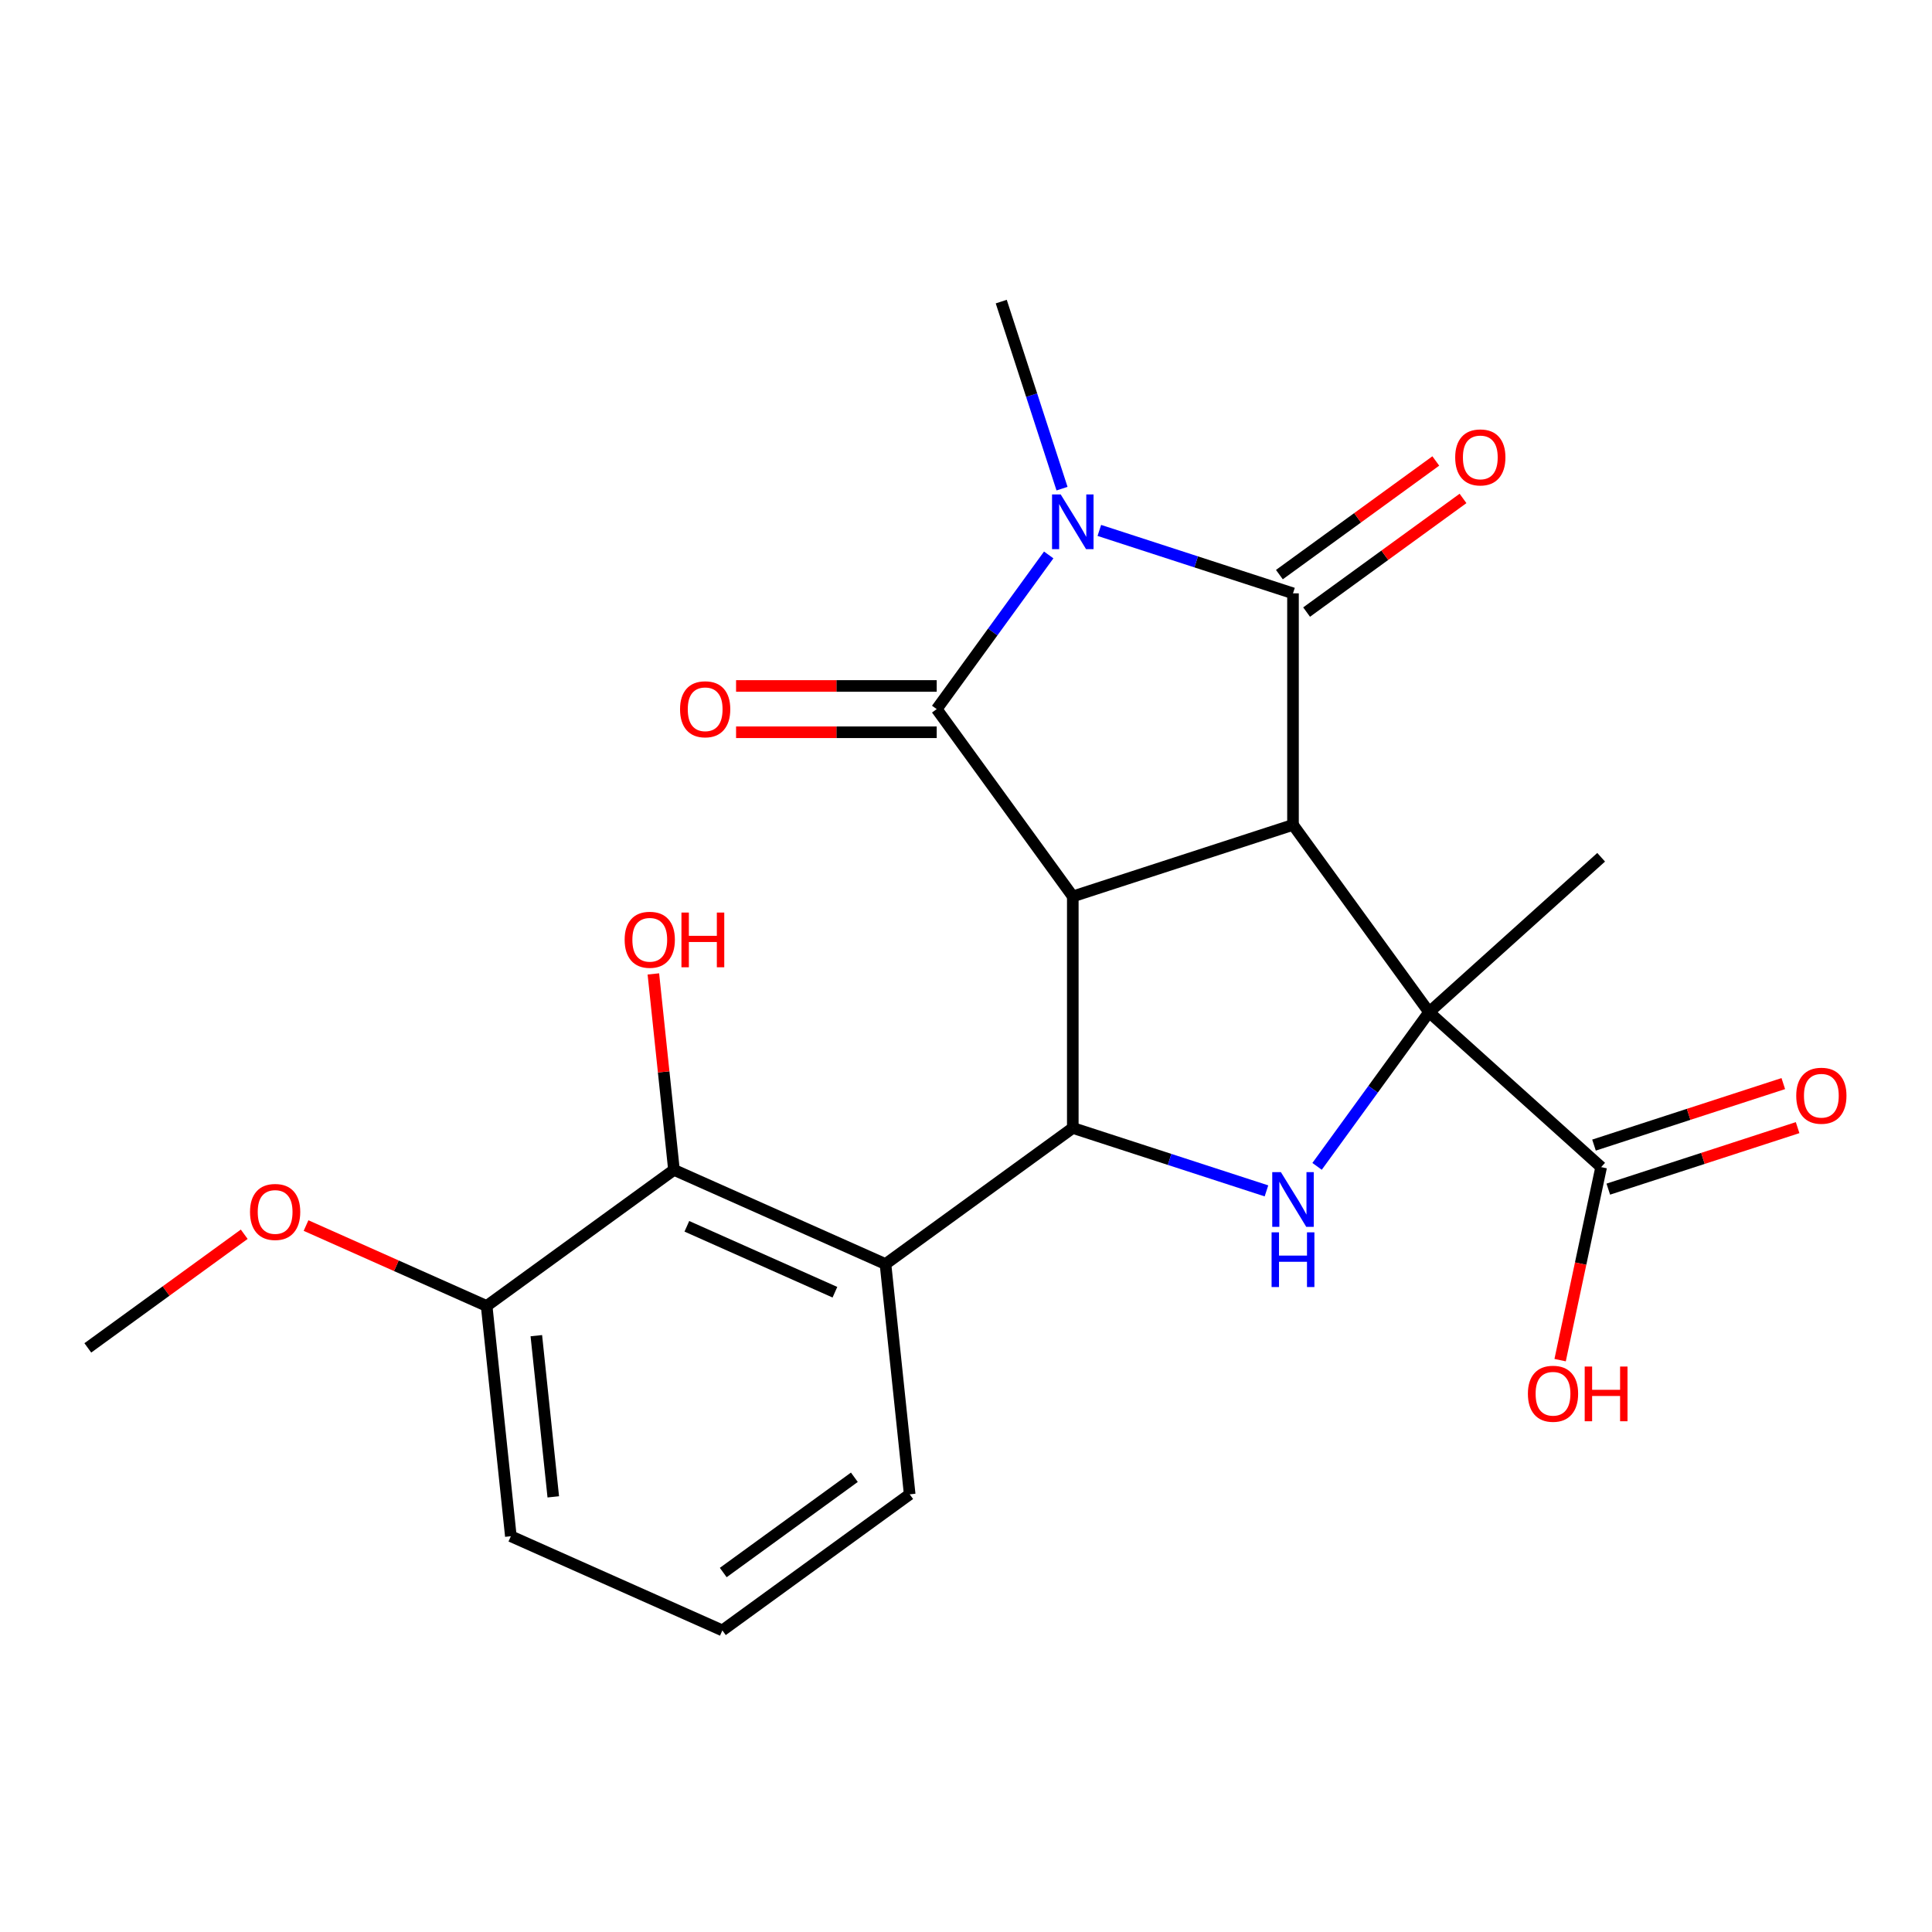 <?xml version='1.0' encoding='iso-8859-1'?>
<svg version='1.1' baseProfile='full'
              xmlns='http://www.w3.org/2000/svg'
                      xmlns:rdkit='http://www.rdkit.org/xml'
                      xmlns:xlink='http://www.w3.org/1999/xlink'
                  xml:space='preserve'
width='1000px' height='1000px' viewBox='0 0 1000 1000'>
<!-- END OF HEADER -->
<rect style='opacity:1.0;fill:#FFFFFF;stroke:none' width='1000' height='1000' x='0' y='0'> </rect>
<path class='bond-0' d='M 669.253,426.955 L 555.277,463.988' style='fill:none;fill-rule:evenodd;stroke:#000000;stroke-width:6px;stroke-linecap:butt;stroke-linejoin:miter;stroke-opacity:1' />
<path class='bond-1' d='M 669.253,426.955 L 669.253,307.113' style='fill:none;fill-rule:evenodd;stroke:#000000;stroke-width:6px;stroke-linecap:butt;stroke-linejoin:miter;stroke-opacity:1' />
<path class='bond-4' d='M 669.253,426.955 L 739.694,523.908' style='fill:none;fill-rule:evenodd;stroke:#000000;stroke-width:6px;stroke-linecap:butt;stroke-linejoin:miter;stroke-opacity:1' />
<path class='bond-3' d='M 555.277,463.988 L 484.836,367.034' style='fill:none;fill-rule:evenodd;stroke:#000000;stroke-width:6px;stroke-linecap:butt;stroke-linejoin:miter;stroke-opacity:1' />
<path class='bond-5' d='M 555.277,463.988 L 555.277,583.829' style='fill:none;fill-rule:evenodd;stroke:#000000;stroke-width:6px;stroke-linecap:butt;stroke-linejoin:miter;stroke-opacity:1' />
<path class='bond-2' d='M 669.253,307.113 L 619.133,290.828' style='fill:none;fill-rule:evenodd;stroke:#000000;stroke-width:6px;stroke-linecap:butt;stroke-linejoin:miter;stroke-opacity:1' />
<path class='bond-2' d='M 619.133,290.828 L 569.013,274.543' style='fill:none;fill-rule:evenodd;stroke:#0000FF;stroke-width:6px;stroke-linecap:butt;stroke-linejoin:miter;stroke-opacity:1' />
<path class='bond-11' d='M 676.297,316.808 L 716.776,287.399' style='fill:none;fill-rule:evenodd;stroke:#000000;stroke-width:6px;stroke-linecap:butt;stroke-linejoin:miter;stroke-opacity:1' />
<path class='bond-11' d='M 716.776,287.399 L 757.255,257.989' style='fill:none;fill-rule:evenodd;stroke:#FF0000;stroke-width:6px;stroke-linecap:butt;stroke-linejoin:miter;stroke-opacity:1' />
<path class='bond-11' d='M 662.209,297.418 L 702.688,268.008' style='fill:none;fill-rule:evenodd;stroke:#000000;stroke-width:6px;stroke-linecap:butt;stroke-linejoin:miter;stroke-opacity:1' />
<path class='bond-11' d='M 702.688,268.008 L 743.166,238.599' style='fill:none;fill-rule:evenodd;stroke:#FF0000;stroke-width:6px;stroke-linecap:butt;stroke-linejoin:miter;stroke-opacity:1' />
<path class='bond-14' d='M 549.703,252.924 L 533.973,204.514' style='fill:none;fill-rule:evenodd;stroke:#0000FF;stroke-width:6px;stroke-linecap:butt;stroke-linejoin:miter;stroke-opacity:1' />
<path class='bond-14' d='M 533.973,204.514 L 518.244,156.104' style='fill:none;fill-rule:evenodd;stroke:#000000;stroke-width:6px;stroke-linecap:butt;stroke-linejoin:miter;stroke-opacity:1' />
<path class='bond-24' d='M 542.812,287.236 L 513.824,327.135' style='fill:none;fill-rule:evenodd;stroke:#0000FF;stroke-width:6px;stroke-linecap:butt;stroke-linejoin:miter;stroke-opacity:1' />
<path class='bond-24' d='M 513.824,327.135 L 484.836,367.034' style='fill:none;fill-rule:evenodd;stroke:#000000;stroke-width:6px;stroke-linecap:butt;stroke-linejoin:miter;stroke-opacity:1' />
<path class='bond-10' d='M 484.836,355.05 L 432.913,355.05' style='fill:none;fill-rule:evenodd;stroke:#000000;stroke-width:6px;stroke-linecap:butt;stroke-linejoin:miter;stroke-opacity:1' />
<path class='bond-10' d='M 432.913,355.05 L 380.99,355.05' style='fill:none;fill-rule:evenodd;stroke:#FF0000;stroke-width:6px;stroke-linecap:butt;stroke-linejoin:miter;stroke-opacity:1' />
<path class='bond-10' d='M 484.836,379.018 L 432.913,379.018' style='fill:none;fill-rule:evenodd;stroke:#000000;stroke-width:6px;stroke-linecap:butt;stroke-linejoin:miter;stroke-opacity:1' />
<path class='bond-10' d='M 432.913,379.018 L 380.99,379.018' style='fill:none;fill-rule:evenodd;stroke:#FF0000;stroke-width:6px;stroke-linecap:butt;stroke-linejoin:miter;stroke-opacity:1' />
<path class='bond-6' d='M 739.694,523.908 L 710.706,563.807' style='fill:none;fill-rule:evenodd;stroke:#000000;stroke-width:6px;stroke-linecap:butt;stroke-linejoin:miter;stroke-opacity:1' />
<path class='bond-6' d='M 710.706,563.807 L 681.717,603.706' style='fill:none;fill-rule:evenodd;stroke:#0000FF;stroke-width:6px;stroke-linecap:butt;stroke-linejoin:miter;stroke-opacity:1' />
<path class='bond-8' d='M 739.694,523.908 L 828.753,604.098' style='fill:none;fill-rule:evenodd;stroke:#000000;stroke-width:6px;stroke-linecap:butt;stroke-linejoin:miter;stroke-opacity:1' />
<path class='bond-15' d='M 739.694,523.908 L 828.753,443.719' style='fill:none;fill-rule:evenodd;stroke:#000000;stroke-width:6px;stroke-linecap:butt;stroke-linejoin:miter;stroke-opacity:1' />
<path class='bond-7' d='M 555.277,583.829 L 458.323,654.27' style='fill:none;fill-rule:evenodd;stroke:#000000;stroke-width:6px;stroke-linecap:butt;stroke-linejoin:miter;stroke-opacity:1' />
<path class='bond-23' d='M 555.277,583.829 L 605.397,600.114' style='fill:none;fill-rule:evenodd;stroke:#000000;stroke-width:6px;stroke-linecap:butt;stroke-linejoin:miter;stroke-opacity:1' />
<path class='bond-23' d='M 605.397,600.114 L 655.517,616.399' style='fill:none;fill-rule:evenodd;stroke:#0000FF;stroke-width:6px;stroke-linecap:butt;stroke-linejoin:miter;stroke-opacity:1' />
<path class='bond-9' d='M 458.323,654.27 L 348.843,605.526' style='fill:none;fill-rule:evenodd;stroke:#000000;stroke-width:6px;stroke-linecap:butt;stroke-linejoin:miter;stroke-opacity:1' />
<path class='bond-9' d='M 432.152,668.854 L 355.516,634.734' style='fill:none;fill-rule:evenodd;stroke:#000000;stroke-width:6px;stroke-linecap:butt;stroke-linejoin:miter;stroke-opacity:1' />
<path class='bond-18' d='M 458.323,654.27 L 470.85,773.455' style='fill:none;fill-rule:evenodd;stroke:#000000;stroke-width:6px;stroke-linecap:butt;stroke-linejoin:miter;stroke-opacity:1' />
<path class='bond-13' d='M 832.457,615.495 L 881.447,599.578' style='fill:none;fill-rule:evenodd;stroke:#000000;stroke-width:6px;stroke-linecap:butt;stroke-linejoin:miter;stroke-opacity:1' />
<path class='bond-13' d='M 881.447,599.578 L 930.437,583.66' style='fill:none;fill-rule:evenodd;stroke:#FF0000;stroke-width:6px;stroke-linecap:butt;stroke-linejoin:miter;stroke-opacity:1' />
<path class='bond-13' d='M 825.05,592.7 L 874.04,576.782' style='fill:none;fill-rule:evenodd;stroke:#000000;stroke-width:6px;stroke-linecap:butt;stroke-linejoin:miter;stroke-opacity:1' />
<path class='bond-13' d='M 874.04,576.782 L 923.03,560.865' style='fill:none;fill-rule:evenodd;stroke:#FF0000;stroke-width:6px;stroke-linecap:butt;stroke-linejoin:miter;stroke-opacity:1' />
<path class='bond-17' d='M 828.753,604.098 L 818.135,654.051' style='fill:none;fill-rule:evenodd;stroke:#000000;stroke-width:6px;stroke-linecap:butt;stroke-linejoin:miter;stroke-opacity:1' />
<path class='bond-17' d='M 818.135,654.051 L 807.518,704.004' style='fill:none;fill-rule:evenodd;stroke:#FF0000;stroke-width:6px;stroke-linecap:butt;stroke-linejoin:miter;stroke-opacity:1' />
<path class='bond-12' d='M 348.843,605.526 L 251.889,675.967' style='fill:none;fill-rule:evenodd;stroke:#000000;stroke-width:6px;stroke-linecap:butt;stroke-linejoin:miter;stroke-opacity:1' />
<path class='bond-16' d='M 348.843,605.526 L 343.512,554.812' style='fill:none;fill-rule:evenodd;stroke:#000000;stroke-width:6px;stroke-linecap:butt;stroke-linejoin:miter;stroke-opacity:1' />
<path class='bond-16' d='M 343.512,554.812 L 338.182,504.097' style='fill:none;fill-rule:evenodd;stroke:#FF0000;stroke-width:6px;stroke-linecap:butt;stroke-linejoin:miter;stroke-opacity:1' />
<path class='bond-19' d='M 251.889,675.967 L 205.147,655.156' style='fill:none;fill-rule:evenodd;stroke:#000000;stroke-width:6px;stroke-linecap:butt;stroke-linejoin:miter;stroke-opacity:1' />
<path class='bond-19' d='M 205.147,655.156 L 158.404,634.345' style='fill:none;fill-rule:evenodd;stroke:#FF0000;stroke-width:6px;stroke-linecap:butt;stroke-linejoin:miter;stroke-opacity:1' />
<path class='bond-25' d='M 251.889,675.967 L 264.416,795.152' style='fill:none;fill-rule:evenodd;stroke:#000000;stroke-width:6px;stroke-linecap:butt;stroke-linejoin:miter;stroke-opacity:1' />
<path class='bond-25' d='M 277.605,691.339 L 286.374,774.769' style='fill:none;fill-rule:evenodd;stroke:#000000;stroke-width:6px;stroke-linecap:butt;stroke-linejoin:miter;stroke-opacity:1' />
<path class='bond-20' d='M 470.85,773.455 L 373.896,843.896' style='fill:none;fill-rule:evenodd;stroke:#000000;stroke-width:6px;stroke-linecap:butt;stroke-linejoin:miter;stroke-opacity:1' />
<path class='bond-20' d='M 442.219,764.63 L 374.351,813.939' style='fill:none;fill-rule:evenodd;stroke:#000000;stroke-width:6px;stroke-linecap:butt;stroke-linejoin:miter;stroke-opacity:1' />
<path class='bond-22' d='M 126.412,638.845 L 85.933,668.255' style='fill:none;fill-rule:evenodd;stroke:#FF0000;stroke-width:6px;stroke-linecap:butt;stroke-linejoin:miter;stroke-opacity:1' />
<path class='bond-22' d='M 85.933,668.255 L 45.455,697.664' style='fill:none;fill-rule:evenodd;stroke:#000000;stroke-width:6px;stroke-linecap:butt;stroke-linejoin:miter;stroke-opacity:1' />
<path class='bond-21' d='M 373.896,843.896 L 264.416,795.152' style='fill:none;fill-rule:evenodd;stroke:#000000;stroke-width:6px;stroke-linecap:butt;stroke-linejoin:miter;stroke-opacity:1' />
<path  class='atom-3' d='M 549.017 255.92
L 558.297 270.92
Q 559.217 272.4, 560.697 275.08
Q 562.177 277.76, 562.257 277.92
L 562.257 255.92
L 566.017 255.92
L 566.017 284.24
L 562.137 284.24
L 552.177 267.84
Q 551.017 265.92, 549.777 263.72
Q 548.577 261.52, 548.217 260.84
L 548.217 284.24
L 544.537 284.24
L 544.537 255.92
L 549.017 255.92
' fill='#0000FF'/>
<path  class='atom-7' d='M 662.993 606.702
L 672.273 621.702
Q 673.193 623.182, 674.673 625.862
Q 676.153 628.542, 676.233 628.702
L 676.233 606.702
L 679.993 606.702
L 679.993 635.022
L 676.113 635.022
L 666.153 618.622
Q 664.993 616.702, 663.753 614.502
Q 662.553 612.302, 662.193 611.622
L 662.193 635.022
L 658.513 635.022
L 658.513 606.702
L 662.993 606.702
' fill='#0000FF'/>
<path  class='atom-7' d='M 658.173 637.854
L 662.013 637.854
L 662.013 649.894
L 676.493 649.894
L 676.493 637.854
L 680.333 637.854
L 680.333 666.174
L 676.493 666.174
L 676.493 653.094
L 662.013 653.094
L 662.013 666.174
L 658.173 666.174
L 658.173 637.854
' fill='#0000FF'/>
<path  class='atom-11' d='M 351.994 367.114
Q 351.994 360.314, 355.354 356.514
Q 358.714 352.714, 364.994 352.714
Q 371.274 352.714, 374.634 356.514
Q 377.994 360.314, 377.994 367.114
Q 377.994 373.994, 374.594 377.914
Q 371.194 381.794, 364.994 381.794
Q 358.754 381.794, 355.354 377.914
Q 351.994 374.034, 351.994 367.114
M 364.994 378.594
Q 369.314 378.594, 371.634 375.714
Q 373.994 372.794, 373.994 367.114
Q 373.994 361.554, 371.634 358.754
Q 369.314 355.914, 364.994 355.914
Q 360.674 355.914, 358.314 358.714
Q 355.994 361.514, 355.994 367.114
Q 355.994 372.834, 358.314 375.714
Q 360.674 378.594, 364.994 378.594
' fill='#FF0000'/>
<path  class='atom-12' d='M 753.207 236.752
Q 753.207 229.952, 756.567 226.152
Q 759.927 222.352, 766.207 222.352
Q 772.487 222.352, 775.847 226.152
Q 779.207 229.952, 779.207 236.752
Q 779.207 243.632, 775.807 247.552
Q 772.407 251.432, 766.207 251.432
Q 759.967 251.432, 756.567 247.552
Q 753.207 243.672, 753.207 236.752
M 766.207 248.232
Q 770.527 248.232, 772.847 245.352
Q 775.207 242.432, 775.207 236.752
Q 775.207 231.192, 772.847 228.392
Q 770.527 225.552, 766.207 225.552
Q 761.887 225.552, 759.527 228.352
Q 757.207 231.152, 757.207 236.752
Q 757.207 242.472, 759.527 245.352
Q 761.887 248.232, 766.207 248.232
' fill='#FF0000'/>
<path  class='atom-14' d='M 929.729 567.145
Q 929.729 560.345, 933.089 556.545
Q 936.449 552.745, 942.729 552.745
Q 949.009 552.745, 952.369 556.545
Q 955.729 560.345, 955.729 567.145
Q 955.729 574.025, 952.329 577.945
Q 948.929 581.825, 942.729 581.825
Q 936.489 581.825, 933.089 577.945
Q 929.729 574.065, 929.729 567.145
M 942.729 578.625
Q 947.049 578.625, 949.369 575.745
Q 951.729 572.825, 951.729 567.145
Q 951.729 561.585, 949.369 558.785
Q 947.049 555.945, 942.729 555.945
Q 938.409 555.945, 936.049 558.745
Q 933.729 561.545, 933.729 567.145
Q 933.729 572.865, 936.049 575.745
Q 938.409 578.625, 942.729 578.625
' fill='#FF0000'/>
<path  class='atom-17' d='M 323.316 486.421
Q 323.316 479.621, 326.676 475.821
Q 330.036 472.021, 336.316 472.021
Q 342.596 472.021, 345.956 475.821
Q 349.316 479.621, 349.316 486.421
Q 349.316 493.301, 345.916 497.221
Q 342.516 501.101, 336.316 501.101
Q 330.076 501.101, 326.676 497.221
Q 323.316 493.341, 323.316 486.421
M 336.316 497.901
Q 340.636 497.901, 342.956 495.021
Q 345.316 492.101, 345.316 486.421
Q 345.316 480.861, 342.956 478.061
Q 340.636 475.221, 336.316 475.221
Q 331.996 475.221, 329.636 478.021
Q 327.316 480.821, 327.316 486.421
Q 327.316 492.141, 329.636 495.021
Q 331.996 497.901, 336.316 497.901
' fill='#FF0000'/>
<path  class='atom-17' d='M 352.716 472.341
L 356.556 472.341
L 356.556 484.381
L 371.036 484.381
L 371.036 472.341
L 374.876 472.341
L 374.876 500.661
L 371.036 500.661
L 371.036 487.581
L 356.556 487.581
L 356.556 500.661
L 352.716 500.661
L 352.716 472.341
' fill='#FF0000'/>
<path  class='atom-18' d='M 790.837 721.4
Q 790.837 714.6, 794.197 710.8
Q 797.557 707, 803.837 707
Q 810.117 707, 813.477 710.8
Q 816.837 714.6, 816.837 721.4
Q 816.837 728.28, 813.437 732.2
Q 810.037 736.08, 803.837 736.08
Q 797.597 736.08, 794.197 732.2
Q 790.837 728.32, 790.837 721.4
M 803.837 732.88
Q 808.157 732.88, 810.477 730
Q 812.837 727.08, 812.837 721.4
Q 812.837 715.84, 810.477 713.04
Q 808.157 710.2, 803.837 710.2
Q 799.517 710.2, 797.157 713
Q 794.837 715.8, 794.837 721.4
Q 794.837 727.12, 797.157 730
Q 799.517 732.88, 803.837 732.88
' fill='#FF0000'/>
<path  class='atom-18' d='M 820.237 707.32
L 824.077 707.32
L 824.077 719.36
L 838.557 719.36
L 838.557 707.32
L 842.397 707.32
L 842.397 735.64
L 838.557 735.64
L 838.557 722.56
L 824.077 722.56
L 824.077 735.64
L 820.237 735.64
L 820.237 707.32
' fill='#FF0000'/>
<path  class='atom-20' d='M 129.408 627.303
Q 129.408 620.503, 132.768 616.703
Q 136.128 612.903, 142.408 612.903
Q 148.688 612.903, 152.048 616.703
Q 155.408 620.503, 155.408 627.303
Q 155.408 634.183, 152.008 638.103
Q 148.608 641.983, 142.408 641.983
Q 136.168 641.983, 132.768 638.103
Q 129.408 634.223, 129.408 627.303
M 142.408 638.783
Q 146.728 638.783, 149.048 635.903
Q 151.408 632.983, 151.408 627.303
Q 151.408 621.743, 149.048 618.943
Q 146.728 616.103, 142.408 616.103
Q 138.088 616.103, 135.728 618.903
Q 133.408 621.703, 133.408 627.303
Q 133.408 633.023, 135.728 635.903
Q 138.088 638.783, 142.408 638.783
' fill='#FF0000'/>
</svg>
